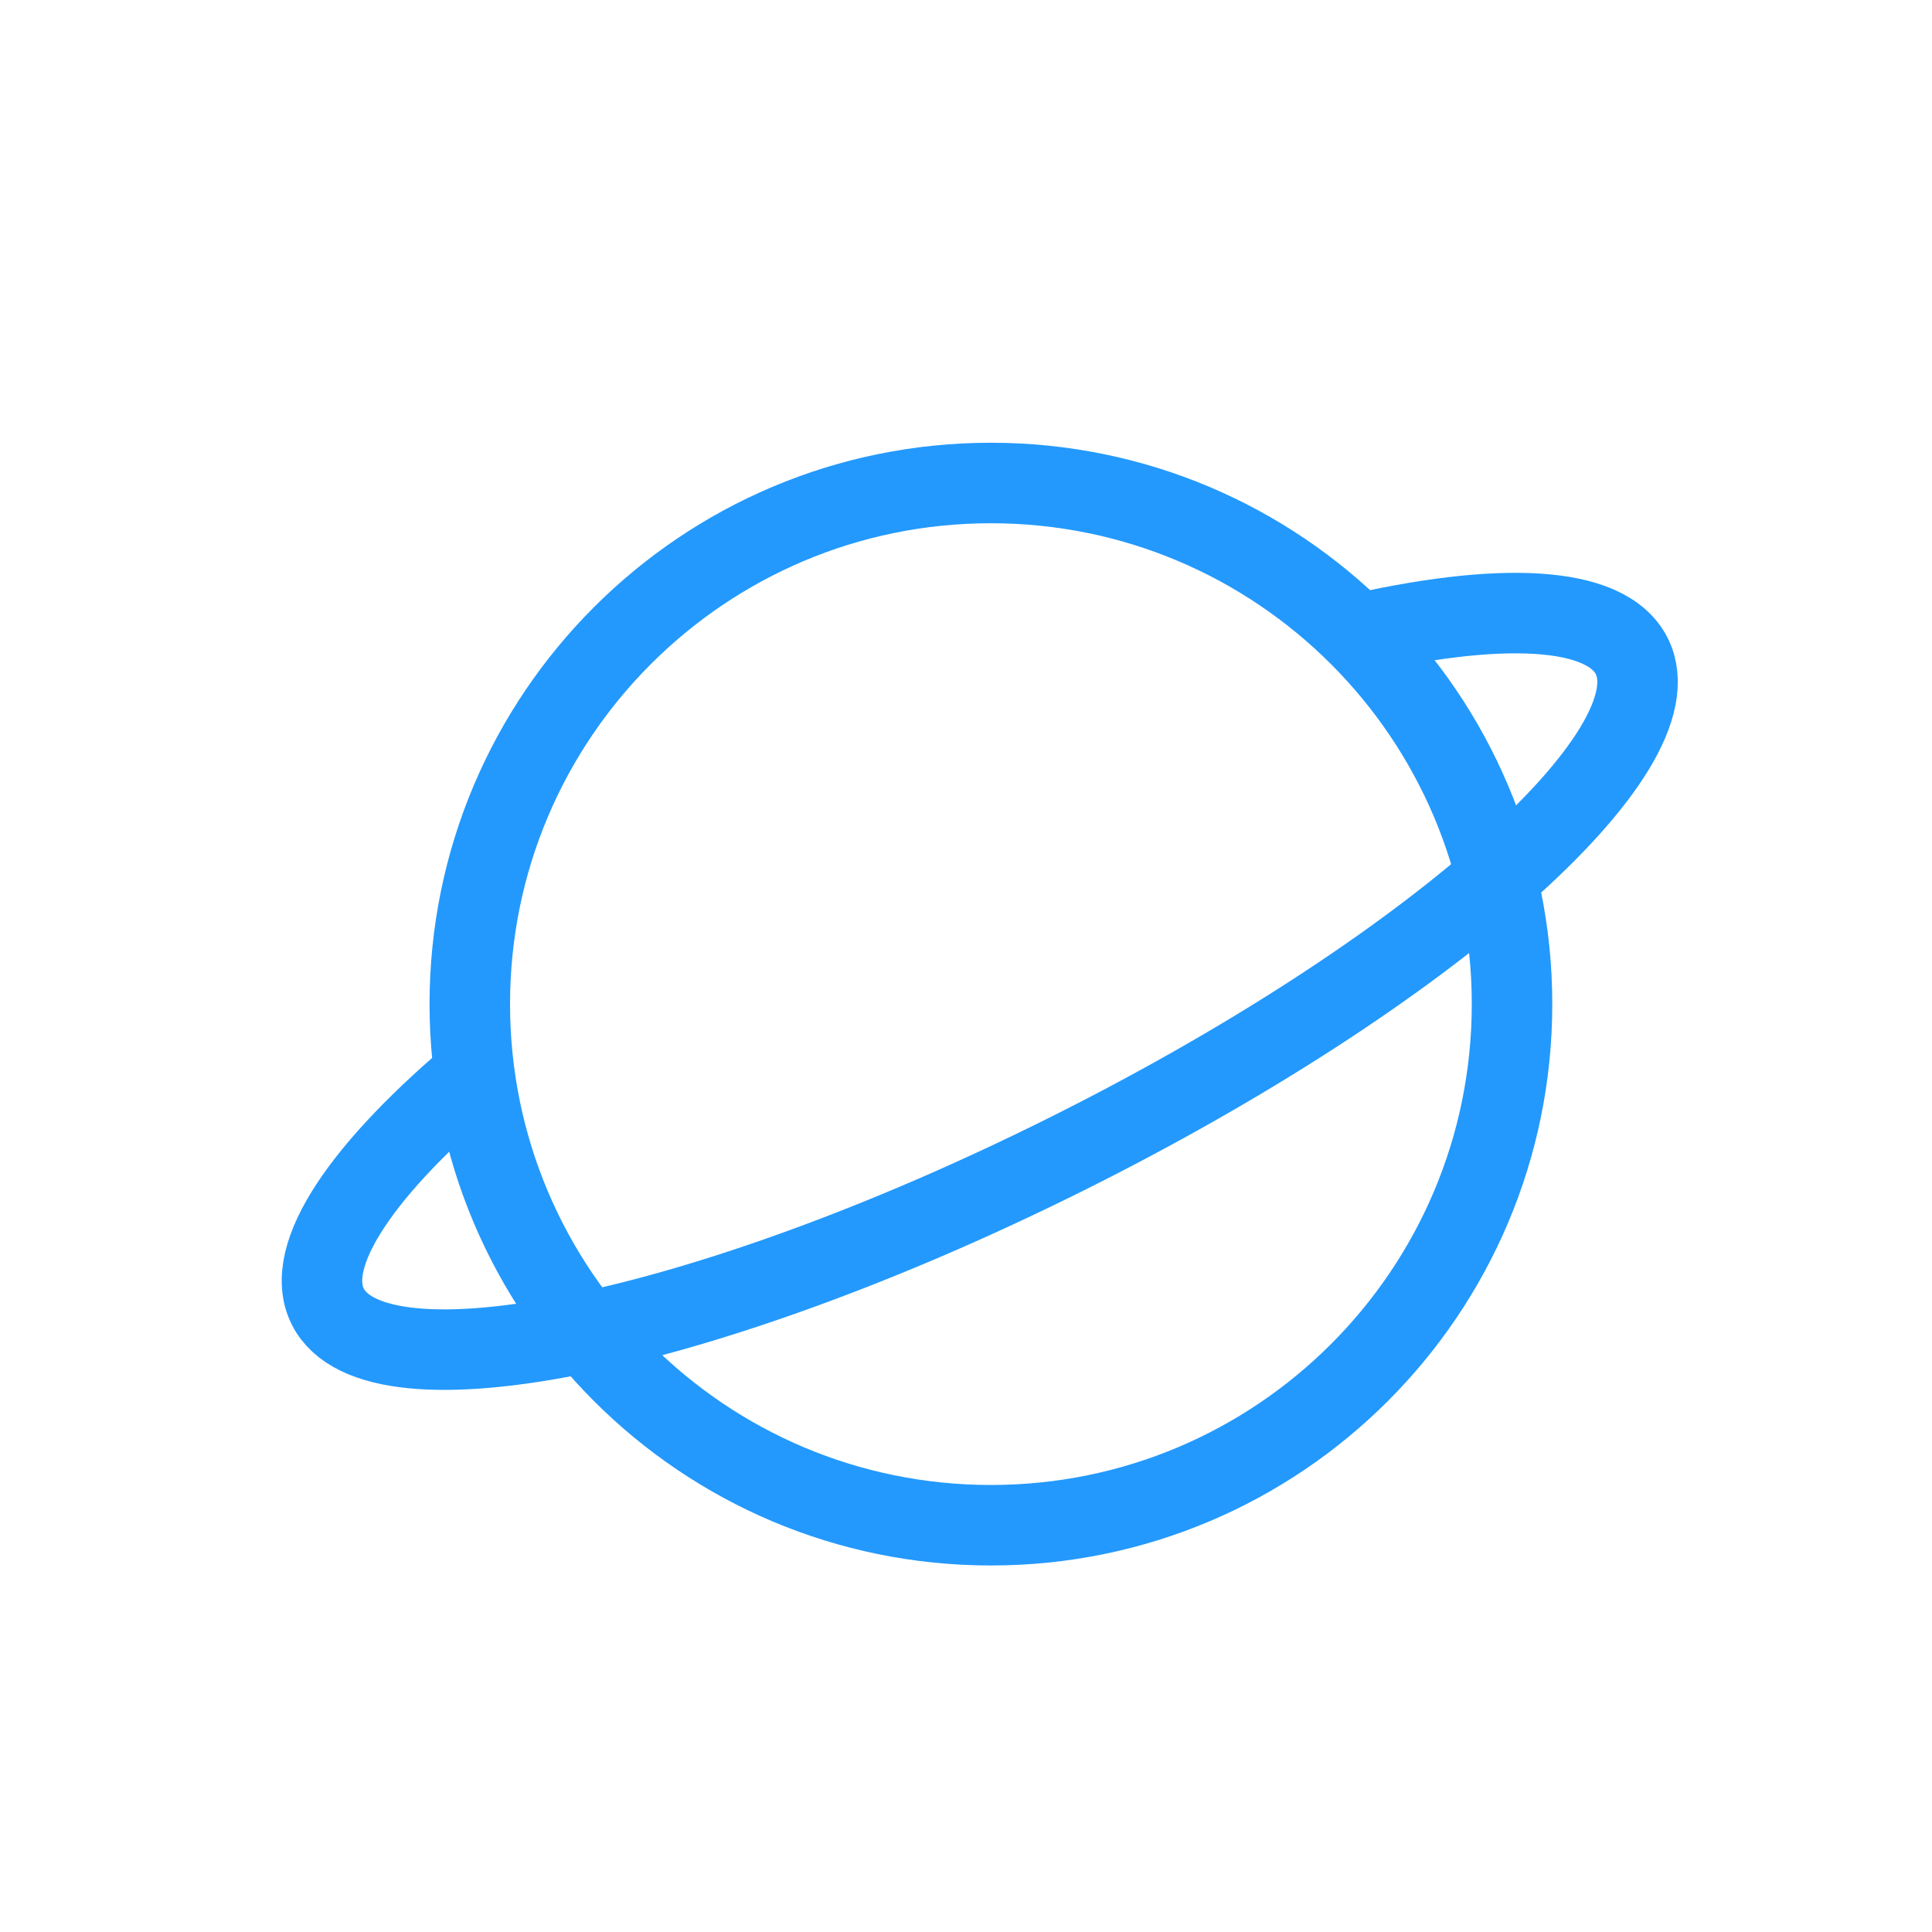 <svg width="24" height="24" viewBox="0 0 24 24" fill="none" xmlns="http://www.w3.org/2000/svg">
<path d="M12.309 18.947C15.885 18.947 18.783 16.049 18.783 12.473C18.783 8.898 15.885 6 12.309 6C8.734 6 5.836 8.898 5.836 12.473C5.836 16.049 8.734 18.947 12.309 18.947Z" stroke="#2399FD"/>
<path d="M16.761 7.9C18.62 7.465 19.953 7.515 20.271 8.152C20.862 9.339 17.716 12.109 13.243 14.339C8.769 16.57 4.663 17.415 4.071 16.229C3.754 15.593 4.512 14.502 5.972 13.283" stroke="#2399FD"/>
</svg>
